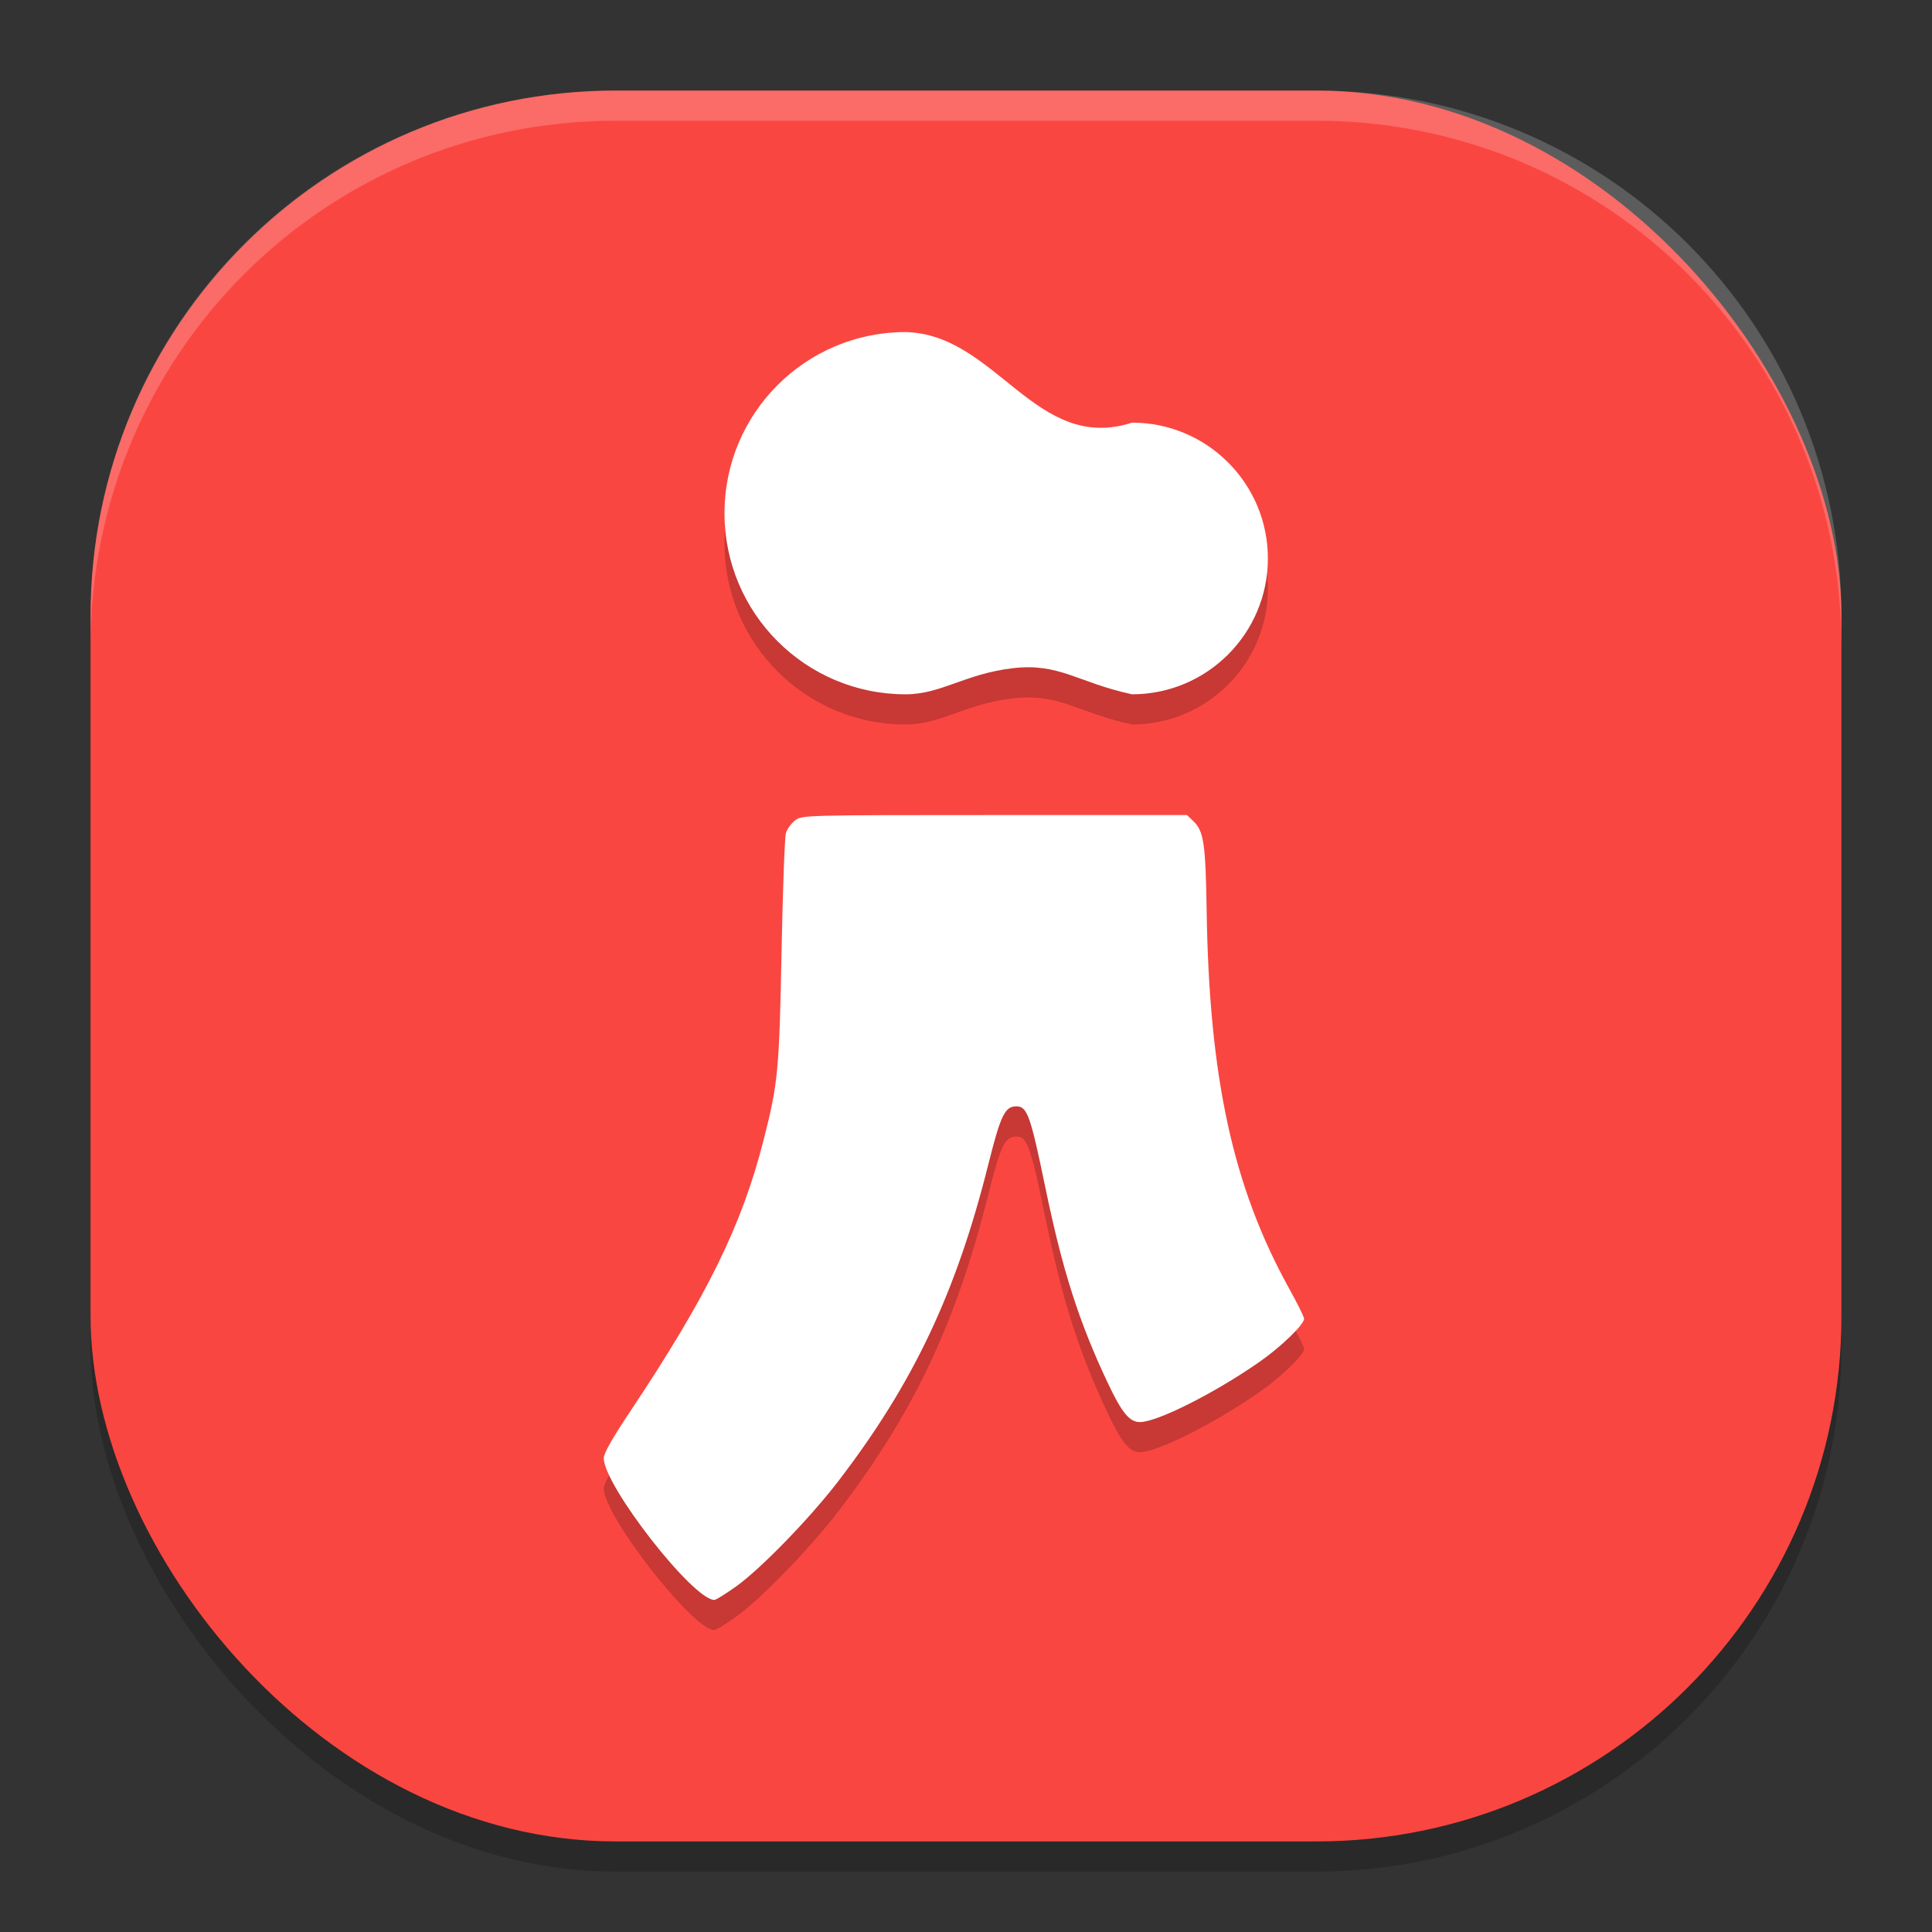 <svg xmlns="http://www.w3.org/2000/svg" width="64" height="64" version="1">
 <rect width="100%" height="100%" fill="#333333" stroke="none"/>
 <rect style="opacity:0.2" width="58" height="58" x="3" y="4" rx="17.4" ry="17.4"/>
 <rect style="fill:#fa4641" width="58" height="58" x="3" y="3" rx="17.4" ry="17.4"/>
 <path style="opacity:0.2" d="m 30,12 c -3.314,0 -6,2.686 -6,6 0,3.314 2.686,6 6,6 1.171,0 1.964,-0.676 3.531,-0.863 C 35.098,22.949 35.677,23.604 37.5,24 39.985,24 42,21.985 42,19.5 42,17.015 39.985,15 37.5,15 34.31,16.034 33.009,12.07 30,12 Z m 2.945,16 c -6.314,0 -6.379,9.56e-4 -6.609,0.176 -0.128,0.097 -0.265,0.288 -0.305,0.426 -0.039,0.138 -0.101,1.906 -0.141,3.926 -0.076,3.935 -0.119,4.351 -0.59,6.207 -0.725,2.856 -1.866,5.188 -4.438,9.043 C 20.292,48.634 20,49.146 20,49.301 20,50.208 22.955,53.998 23.664,54 c 0.051,1.72e-4 0.372,-0.197 0.715,-0.441 0.815,-0.58 2.449,-2.264 3.391,-3.492 2.489,-3.246 3.901,-6.233 4.969,-10.496 0.408,-1.629 0.55,-1.922 0.93,-1.922 0.359,0 0.467,0.301 0.961,2.691 0.568,2.747 1.105,4.435 2.059,6.457 0.475,1.008 0.729,1.311 1.078,1.309 0.571,-0.003 2.451,-0.948 3.934,-1.977 0.724,-0.502 1.5,-1.249 1.5,-1.445 0,-0.057 -0.225,-0.511 -0.5,-1.008 -1.86,-3.362 -2.647,-6.971 -2.73,-12.539 -0.033,-2.182 -0.092,-2.608 -0.43,-2.93 L 39.32,28 Z"/>
 <path style="fill:#ffffff" d="m 24.379,52.557 c 0.815,-0.58 2.448,-2.262 3.389,-3.489 2.489,-3.246 3.904,-6.235 4.972,-10.498 0.408,-1.629 0.549,-1.921 0.929,-1.921 0.359,0 0.466,0.3 0.96,2.69 0.568,2.747 1.107,4.435 2.06,6.457 0.475,1.008 0.727,1.314 1.076,1.312 0.571,-0.003 2.452,-0.949 3.935,-1.978 C 42.424,44.627 43.2,43.879 43.2,43.683 43.2,43.626 42.975,43.173 42.7,42.676 40.84,39.313 40.054,35.705 39.971,30.136 39.938,27.955 39.875,27.53 39.538,27.208 L 39.32,27 h -6.375 c -6.314,0 -6.378,0.002 -6.608,0.177 -0.128,0.097 -0.265,0.289 -0.304,0.427 -0.039,0.138 -0.104,1.903 -0.143,3.922 -0.076,3.935 -0.116,4.354 -0.587,6.209 -0.725,2.856 -1.869,5.186 -4.44,9.041 C 20.29,47.632 20,48.146 20,48.3 20,49.208 22.955,52.998 23.664,53 c 0.051,1.72e-4 0.372,-0.199 0.714,-0.443 z"/>
 <path style="fill:#ffffff" d="m 30,11 c -3.314,0 -6,2.686 -6,6 0,3.314 2.686,6 6,6 1.171,0 1.965,-0.675 3.533,-0.863 C 35.1,21.95 35.677,22.604 37.5,23 39.985,23 42,20.985 42,18.5 42,16.015 39.985,14 37.5,14 34.31,15.034 33.009,11.07 30,11 Z"/>
 <path style="opacity:0.2;fill:#ffffff" d="M 20.398 3 C 10.759 3 3 10.759 3 20.398 L 3 21.398 C 3 11.759 10.759 4 20.398 4 L 43.602 4 C 53.241 4 61 11.759 61 21.398 L 61 20.398 C 61 10.759 53.241 3 43.602 3 L 20.398 3 z"/>
</svg>

